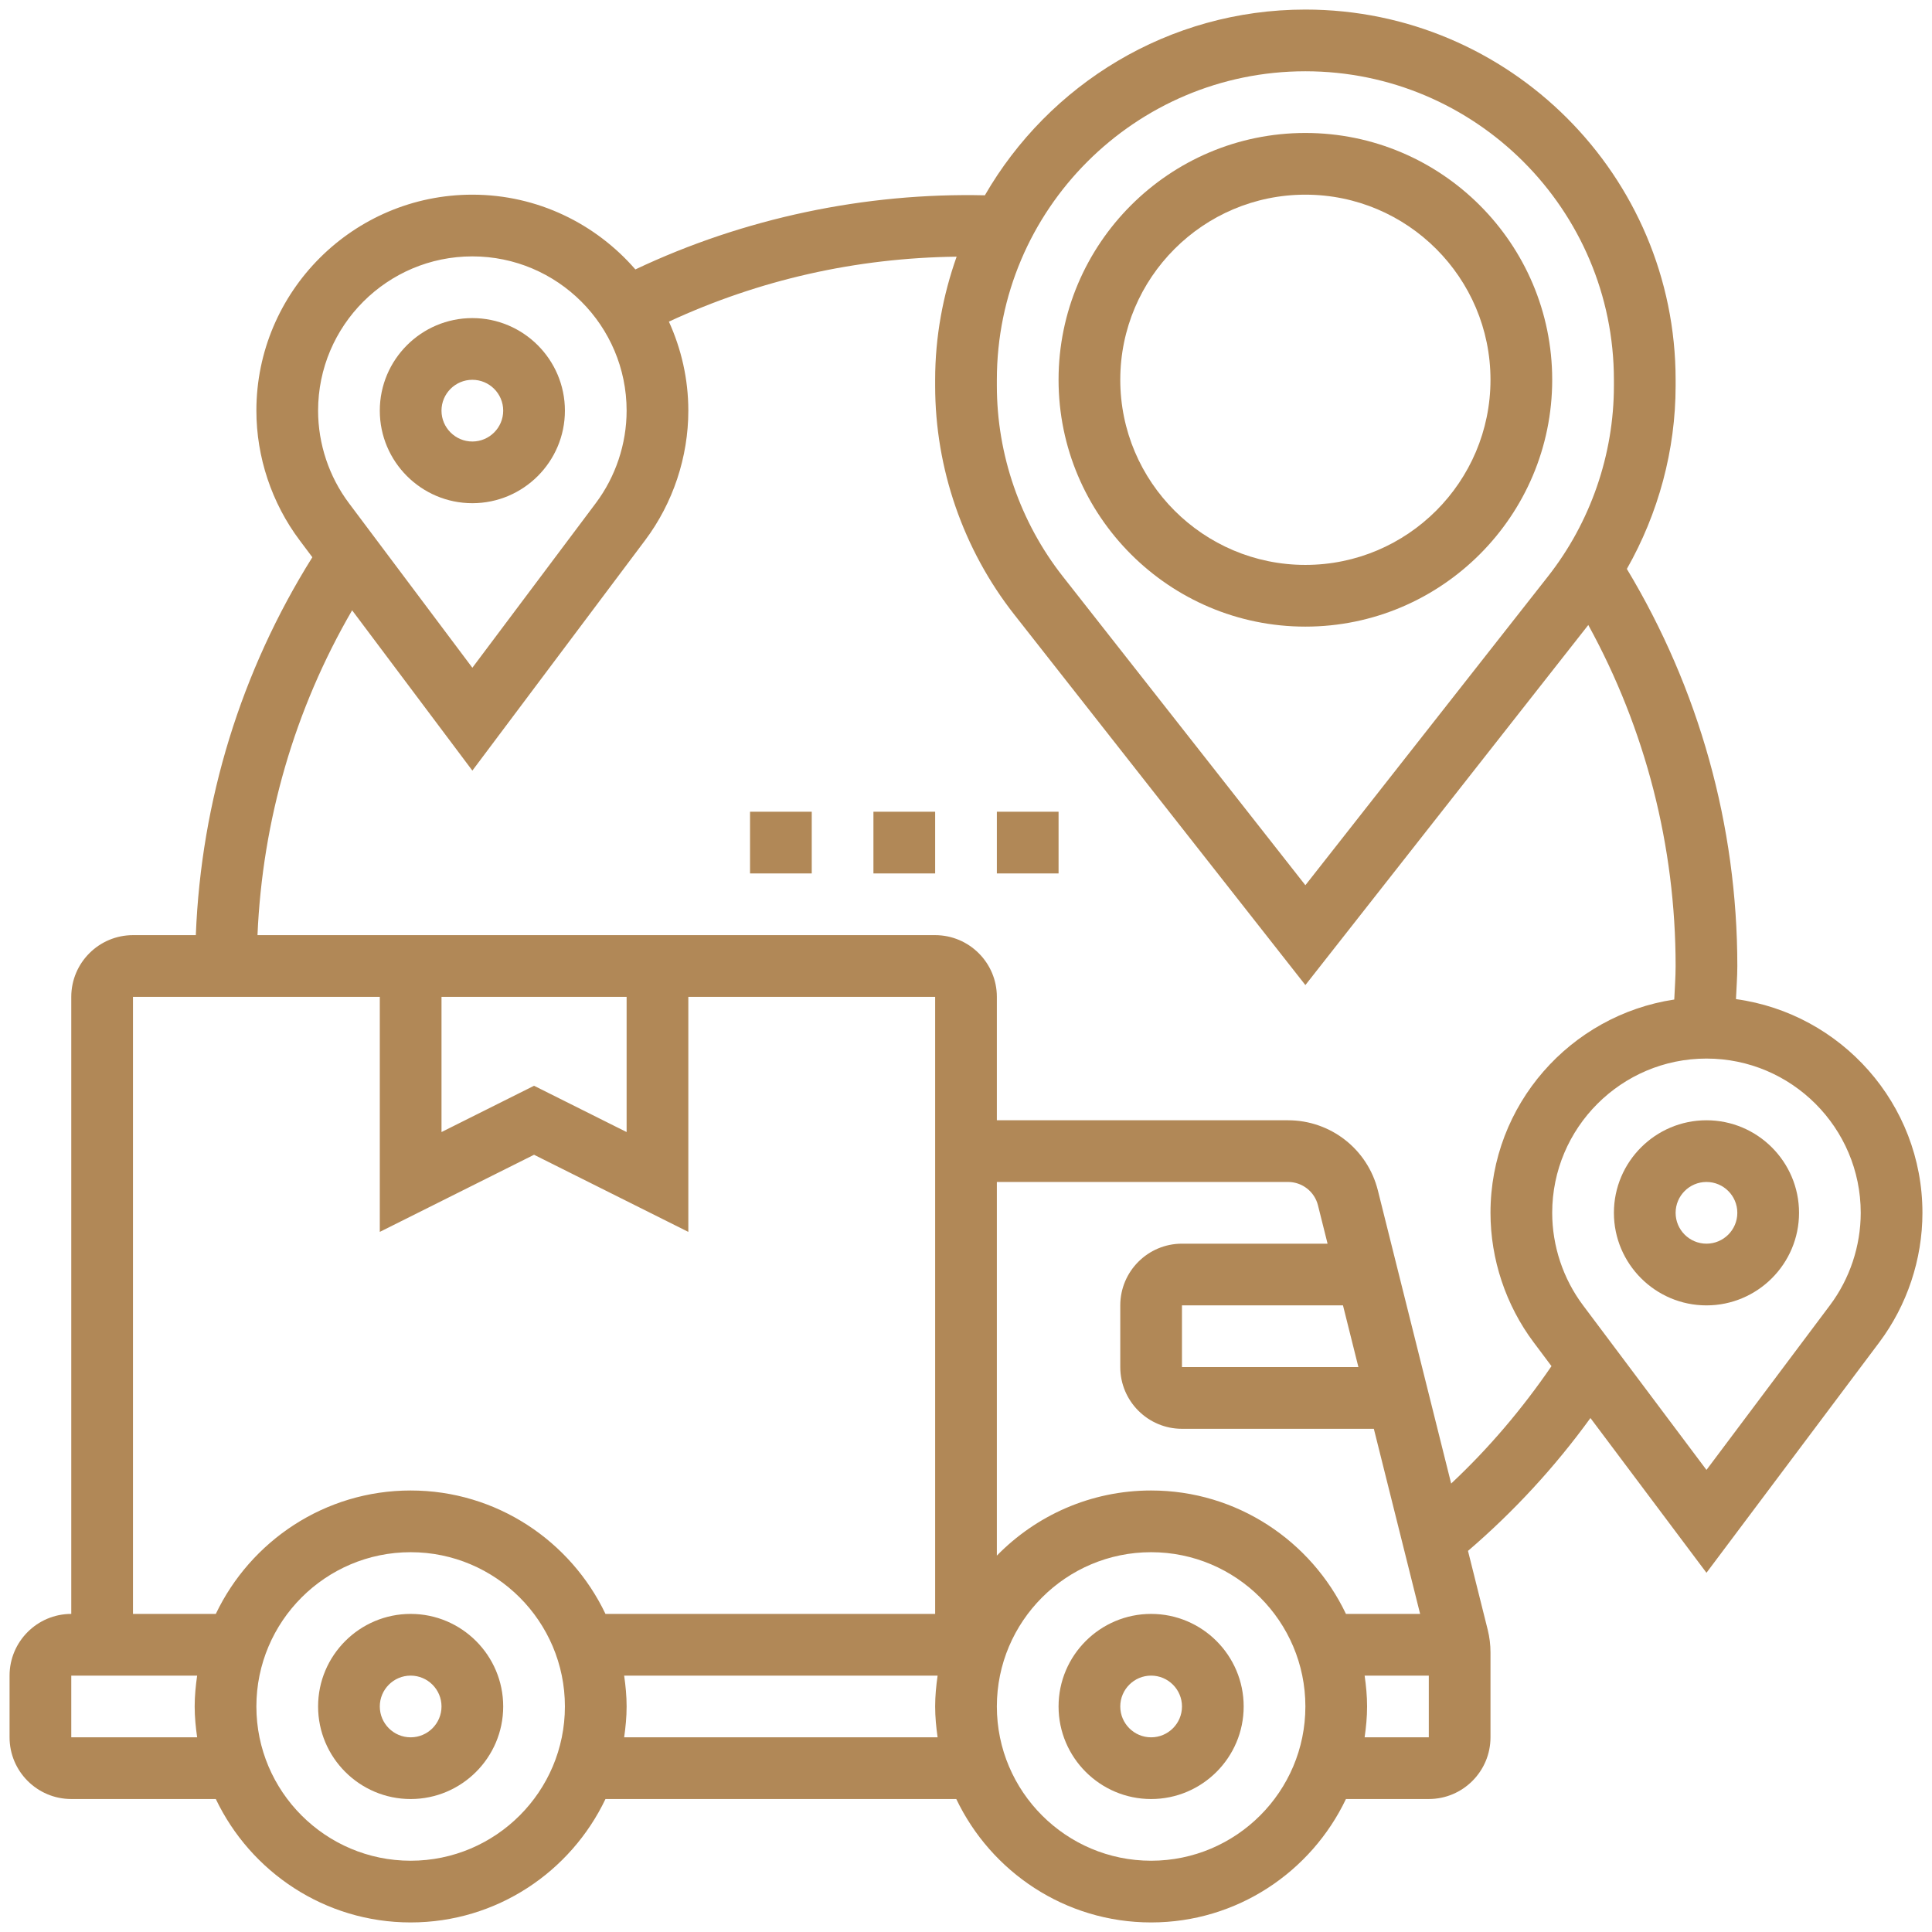 <svg width="101" height="101" viewBox="0 0 101 101" fill="none" xmlns="http://www.w3.org/2000/svg">
<g clip-path="url(#clip0_4007_27)">
<path d="M60.178 84.371C57.51 84.371 55.339 86.542 55.339 89.21C55.339 91.877 57.51 94.049 60.178 94.049C62.845 94.049 65.016 91.877 65.016 89.21C65.016 86.542 62.845 84.371 60.178 84.371ZM60.178 90.823C59.289 90.823 58.565 90.1 58.565 89.21C58.565 88.32 59.289 87.597 60.178 87.597C61.066 87.597 61.791 88.32 61.791 89.21C61.791 90.1 61.066 90.823 60.178 90.823Z" fill="#B18857"/>
<path d="M21.468 84.371C18.8 84.371 16.629 86.542 16.629 89.21C16.629 91.877 18.8 94.049 21.468 94.049C24.135 94.049 26.306 91.877 26.306 89.21C26.306 86.542 24.135 84.371 21.468 84.371ZM21.468 90.823C20.579 90.823 19.855 90.1 19.855 89.21C19.855 88.32 20.579 87.597 21.468 87.597C22.356 87.597 23.081 88.32 23.081 89.21C23.081 90.1 22.356 90.823 21.468 90.823Z" fill="#B18857"/>
<path d="M24.693 26.306C27.361 26.306 29.532 24.135 29.532 21.468C29.532 18.8 27.361 16.629 24.693 16.629C22.026 16.629 19.855 18.8 19.855 21.468C19.855 24.135 22.026 26.306 24.693 26.306ZM24.693 19.855C25.582 19.855 26.306 20.577 26.306 21.468C26.306 22.358 25.582 23.081 24.693 23.081C23.805 23.081 23.08 22.358 23.08 21.468C23.08 20.577 23.805 19.855 24.693 19.855Z" fill="#B18857"/>
<path d="M89.21 58.565C86.542 58.565 84.371 60.735 84.371 63.403C84.371 66.071 86.542 68.242 89.21 68.242C91.877 68.242 94.049 66.071 94.049 63.403C94.049 60.735 91.877 58.565 89.21 58.565ZM89.21 65.016C88.321 65.016 87.597 64.293 87.597 63.403C87.597 62.513 88.321 61.79 89.21 61.79C90.099 61.79 90.823 62.513 90.823 63.403C90.823 64.293 90.099 65.016 89.21 65.016Z" fill="#B18857"/>
<path d="M90.752 52.231C90.776 51.653 90.823 51.076 90.823 50.5C90.823 43.148 88.816 36.002 85.048 29.742C86.698 26.839 87.597 23.527 87.597 20.171V19.855C87.597 9.182 78.915 0.5 68.242 0.5C61.084 0.5 54.834 4.416 51.486 10.21C45.232 10.066 38.884 11.4 33.216 14.085C31.143 11.697 28.095 10.177 24.694 10.177C18.468 10.177 13.403 15.243 13.403 21.468C13.403 23.897 14.207 26.302 15.661 28.24L16.329 29.131C12.602 35.081 10.514 41.853 10.237 48.887H6.952C5.173 48.887 3.726 50.334 3.726 52.113V84.371C1.947 84.371 0.5 85.818 0.5 87.597V90.823C0.5 92.602 1.947 94.048 3.726 94.048H11.282C13.098 97.856 16.976 100.5 21.468 100.5C25.96 100.5 29.837 97.856 31.653 94.048H49.992C51.808 97.856 55.685 100.5 60.177 100.5C64.669 100.5 68.547 97.856 70.363 94.048H74.694C76.473 94.048 77.919 92.602 77.919 90.823V86.381C77.919 85.987 77.871 85.594 77.776 85.207L76.743 81.077C79.147 79.014 81.29 76.689 83.144 74.131L89.21 82.221L98.242 70.177C99.698 68.237 100.5 65.831 100.5 63.403C100.5 57.703 96.248 52.987 90.752 52.231ZM68.242 3.726C77.135 3.726 84.371 10.961 84.371 19.855V20.169C84.371 23.766 83.147 27.306 80.924 30.134L68.242 46.277L55.56 30.134C53.337 27.306 52.113 23.768 52.113 20.169V19.855C52.113 10.961 59.348 3.726 68.242 3.726ZM24.694 13.403C29.14 13.403 32.758 17.021 32.758 21.468C32.758 23.202 32.185 24.921 31.145 26.305L24.694 34.908L18.242 26.305C17.202 24.921 16.629 23.202 16.629 21.468C16.629 17.021 20.247 13.403 24.694 13.403ZM6.952 52.113H19.855V64.4L27.919 60.368L35.984 64.4V52.113H48.887V84.371H31.653C29.837 80.563 25.96 77.919 21.468 77.919C16.976 77.919 13.098 80.563 11.282 84.371H6.952V52.113ZM23.081 52.113H32.758V59.181L27.919 56.761L23.081 59.181V52.113ZM52.113 61.79H67.335C68.076 61.79 68.721 62.294 68.9 63.011L69.402 65.016H61.79C60.011 65.016 58.565 66.463 58.565 68.242V71.468C58.565 73.247 60.011 74.694 61.79 74.694H71.821L74.24 84.371H70.363C68.547 80.563 64.669 77.919 60.177 77.919C57.019 77.919 54.164 79.226 52.113 81.324V61.79ZM71.014 71.468H61.79V68.242H70.208L71.014 71.468ZM3.726 90.823V87.597H10.306C10.231 88.126 10.177 88.661 10.177 89.21C10.177 89.758 10.231 90.293 10.306 90.823H3.726ZM21.468 97.274C17.021 97.274 13.403 93.656 13.403 89.21C13.403 84.763 17.021 81.145 21.468 81.145C25.915 81.145 29.532 84.763 29.532 89.21C29.532 93.656 25.915 97.274 21.468 97.274ZM32.629 90.823C32.705 90.293 32.758 89.758 32.758 89.21C32.758 88.661 32.705 88.126 32.629 87.597H49.016C48.94 88.126 48.887 88.661 48.887 89.21C48.887 89.758 48.94 90.293 49.016 90.823H32.629ZM60.177 97.274C55.731 97.274 52.113 93.656 52.113 89.21C52.113 84.763 55.731 81.145 60.177 81.145C64.624 81.145 68.242 84.763 68.242 89.21C68.242 93.656 64.624 97.274 60.177 97.274ZM71.339 90.823C71.415 90.293 71.468 89.758 71.468 89.21C71.468 88.661 71.415 88.126 71.339 87.597H74.694V90.823H71.339ZM75.863 77.556L72.031 62.229C71.49 60.073 69.56 58.565 67.335 58.565H52.113V52.113C52.113 50.334 50.666 48.887 48.887 48.887H13.461C13.719 42.877 15.403 37.077 18.408 31.905L24.694 40.285L33.726 28.242C35.182 26.302 35.984 23.895 35.984 21.468C35.984 19.808 35.614 18.235 34.968 16.814C39.694 14.626 44.742 13.484 50.01 13.418C49.297 15.435 48.887 17.595 48.887 19.855V20.169C48.887 24.487 50.356 28.735 53.023 32.127L68.242 51.497L83.032 32.673C86.021 38.118 87.597 44.231 87.597 50.5C87.597 51.082 87.552 51.668 87.526 52.253C82.098 53.071 77.919 57.752 77.919 63.403C77.919 65.832 78.723 68.237 80.177 70.176L81.108 71.418C79.581 73.648 77.834 75.71 75.863 77.556ZM95.661 68.24L89.21 76.844L82.758 68.24C81.718 66.856 81.145 65.137 81.145 63.403C81.145 58.956 84.763 55.339 89.21 55.339C93.656 55.339 97.274 58.956 97.274 63.403C97.274 65.137 96.702 66.856 95.661 68.24Z" fill="#B18857"/>
<path d="M68.242 32.758C75.357 32.758 81.145 26.969 81.145 19.854C81.145 12.74 75.357 6.951 68.242 6.951C61.128 6.951 55.339 12.74 55.339 19.854C55.339 26.969 61.128 32.758 68.242 32.758ZM68.242 10.177C73.579 10.177 77.919 14.517 77.919 19.854C77.919 25.192 73.579 29.532 68.242 29.532C62.905 29.532 58.565 25.192 58.565 19.854C58.565 14.517 62.905 10.177 68.242 10.177Z" fill="#B18857"/>
<path d="M39.21 42.435H42.436V45.661H39.21V42.435Z" fill="#B18857"/>
<path d="M45.661 42.435H48.887V45.661H45.661V42.435Z" fill="#B18857"/>
<path d="M52.113 42.435H55.339V45.661H52.113V42.435Z" fill="#B18857"/>
</g>
<defs>
<clipPath id="clip0_4007_27">
<rect width="100" height="100" fill="white" transform="translate(0.5 0.5)"/>
</clipPath>
</defs>
</svg>
